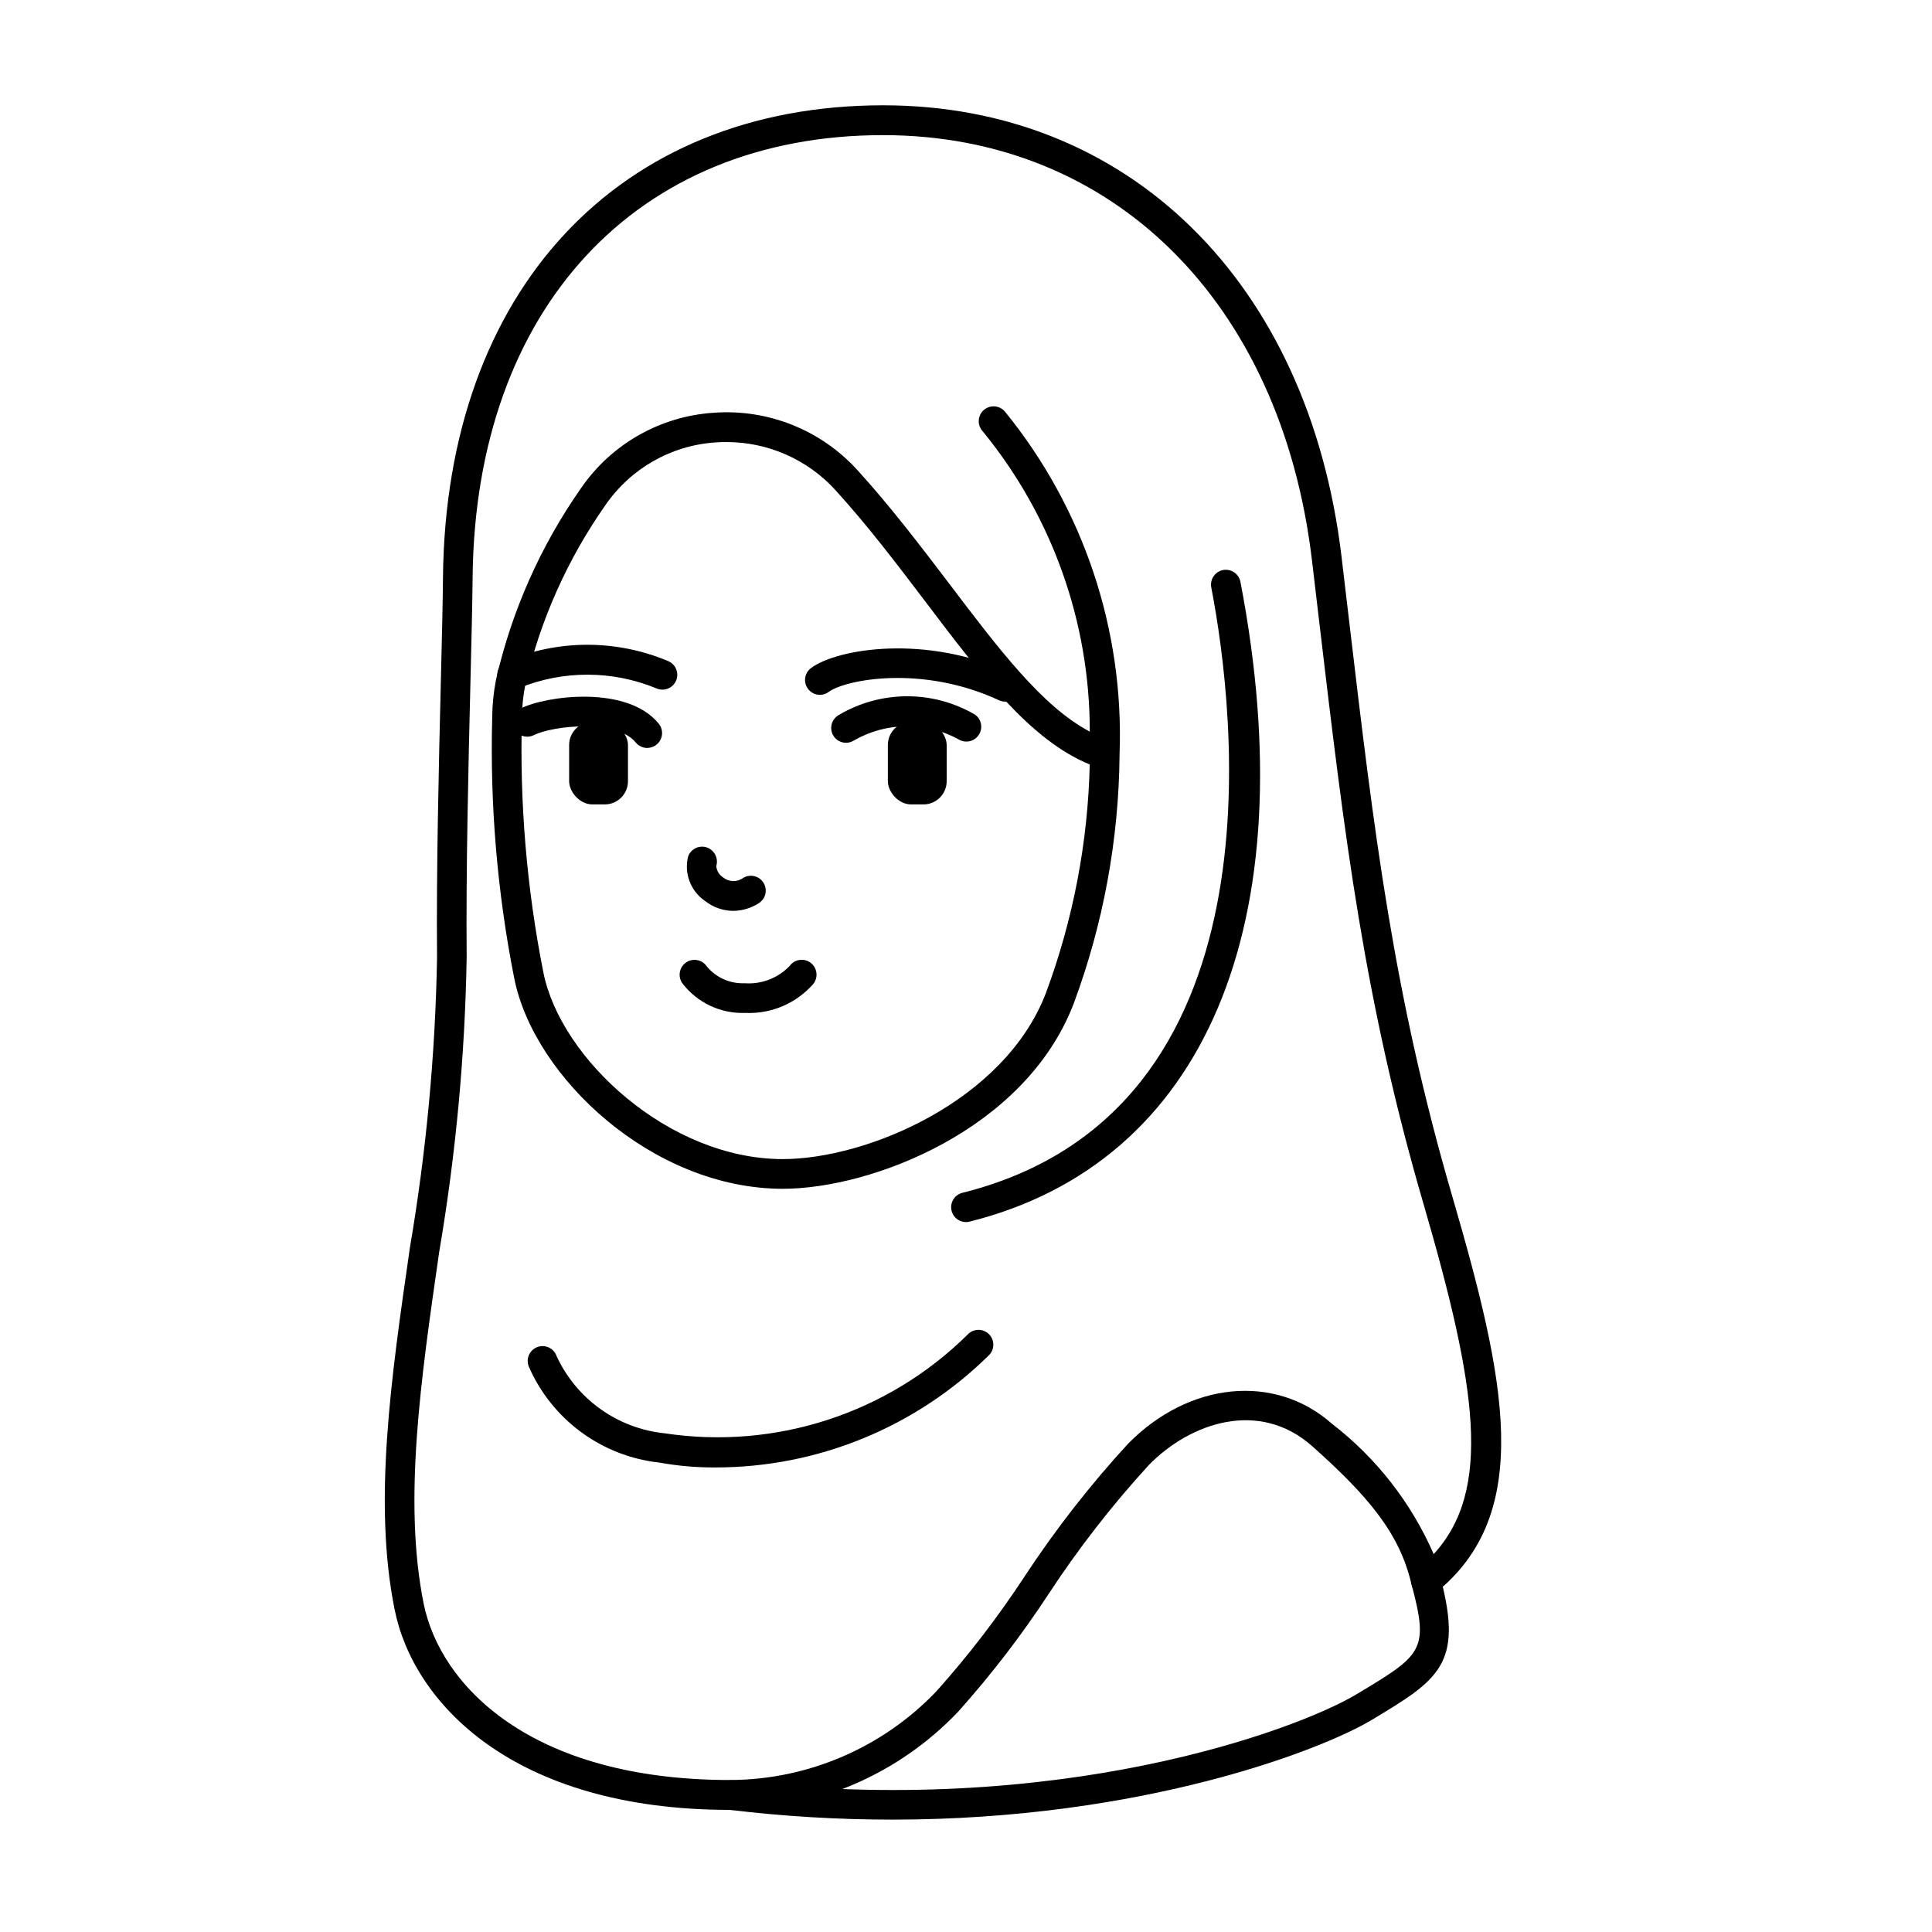 <?xml version="1.0" encoding="UTF-8"?>
<!-- Uploaded to: SVG Repo, www.svgrepo.com, Generator: SVG Repo Mixer Tools -->
<svg fill="#000000" width="800px" height="800px" version="1.1" viewBox="144 144 512 512" xmlns="http://www.w3.org/2000/svg">
 <g>
  <path d="m385.43 335.29h3.305c3.391 0 6.141 3.391 6.141 6.141v9.605c0 3.391-2.75 6.141-6.141 6.141h-3.305c-3.391 0-6.141-3.391-6.141-6.141v-9.605c0-3.391 2.75-6.141 6.141-6.141z"/>
  <path d="m300.97 335.29h3.305c3.391 0 6.141 3.391 6.141 6.141v9.605c0 3.391-2.75 6.141-6.141 6.141h-3.305c-3.391 0-6.141-3.391-6.141-6.141v-9.605c0-3.391 2.75-6.141 6.141-6.141z"/>
  <path d="m380.44 626.22c-14.434-0.004-28.852-0.871-43.18-2.602-2.156-0.258-3.699-2.215-3.438-4.375 0.258-2.16 2.215-3.699 4.375-3.441 86.207 10.398 149.68-13.492 165.12-22.703 17.57-10.523 19.414-11.629 14.824-28.984h-0.004c-0.555-2.102 0.699-4.258 2.801-4.812 2.102-0.555 4.258 0.695 4.812 2.797 6.102 23.09-0.566 27.078-18.375 37.785-13.324 7.938-60.746 26.336-126.93 26.336z"/>
  <path d="m279.72 326.79c-1.832 0.004-3.422-1.254-3.84-3.035-0.418-1.781 0.445-3.617 2.082-4.43 13.75-5.891 29.305-5.938 43.094-0.133 2.008 0.832 2.961 3.137 2.129 5.144-0.832 2.008-3.137 2.961-5.144 2.129-11.707-4.863-24.867-4.894-36.598-0.078-0.535 0.266-1.125 0.402-1.723 0.402z"/>
  <path d="m410.41 329.94c-0.574 0-1.141-0.125-1.66-0.363-20.531-9.539-40.855-5.406-45.105-2.227h-0.004c-1.738 1.305-4.207 0.953-5.508-0.789-1.305-1.738-0.953-4.203 0.785-5.508 6.894-5.164 30.543-9.109 53.137 1.387v-0.004c1.68 0.777 2.594 2.617 2.195 4.426-0.402 1.809-2.004 3.09-3.856 3.086z"/>
  <path d="m368.2 340.85c-1.754-0.004-3.293-1.168-3.777-2.856-0.48-1.688 0.211-3.488 1.699-4.418 5.465-3.269 11.707-5.016 18.074-5.055 6.367-0.043 12.633 1.625 18.137 4.828 1.758 1.207 2.227 3.598 1.066 5.383-1.164 1.789-3.539 2.328-5.356 1.211-8.684-4.758-19.223-4.637-27.797 0.316-0.613 0.383-1.324 0.586-2.047 0.59z"/>
  <path d="m341.79 412.44h-0.652c-6.309 0.125-12.305-2.731-16.188-7.699-0.66-0.844-0.953-1.926-0.801-2.988 0.152-1.062 0.73-2.016 1.605-2.644 0.871-0.625 1.961-0.867 3.019-0.668 1.055 0.199 1.984 0.82 2.57 1.719 2.465 2.941 6.156 4.57 9.988 4.406 4.457 0.336 8.828-1.34 11.918-4.562 0.625-0.879 1.586-1.461 2.652-1.613 1.066-0.152 2.152 0.141 2.996 0.812 0.844 0.668 1.379 1.656 1.477 2.731 0.098 1.07-0.25 2.141-0.961 2.949-4.457 5.016-10.918 7.789-17.625 7.559z"/>
  <path d="m338.34 385.39c-2.773-0.016-5.461-0.973-7.617-2.715-3.734-2.617-5.469-7.258-4.371-11.684 0.715-2.004 2.894-3.078 4.922-2.422 2.051 0.688 3.18 2.891 2.543 4.957 0.109 1.23 0.785 2.336 1.824 3 1.531 1.25 3.715 1.305 5.305 0.133 1.828-1.109 4.211-0.559 5.363 1.242s0.656 4.195-1.117 5.387c-2.035 1.34-4.414 2.07-6.852 2.102z"/>
  <path d="m315.53 342.22c-1.188 0-2.312-0.535-3.062-1.457-5-6.188-21.734-4.551-27.008-1.938-1.957 0.961-4.32 0.152-5.277-1.805-0.961-1.957-0.152-4.32 1.805-5.281 6.902-3.41 28.301-6.203 36.598 4.055 0.953 1.18 1.141 2.801 0.488 4.168-0.648 1.367-2.027 2.238-3.543 2.242z"/>
  <path d="m337.52 623.64c-57.828 0-84.074-28.613-88.953-53.152-5.691-28.34-0.953-61.133 4.062-95.836h-0.004c4.328-25.391 6.734-51.07 7.195-76.824-0.203-23.488 0.465-51.051 1.008-73.211 0.277-11.289 0.512-20.957 0.566-27.551 0.723-76.02 46.516-125.16 116.66-125.16 65.016 0 112.68 46.84 121.43 119.34l2.109 17.82c6.488 54.906 11.602 98.281 27.277 151.98 14.035 48.215 21.93 83.988-4.457 105.1v0.004c-1.066 0.84-2.484 1.078-3.769 0.637-1.285-0.43-2.258-1.496-2.574-2.816-3.086-13.824-11.988-23.93-26.332-36.73-14.082-12.469-32.273-6.203-43.227 4.945l0.004-0.004c-9.789 10.688-18.699 22.145-26.641 34.262-7.188 10.965-15.188 21.379-23.93 31.148-15.688 16.516-37.422 25.938-60.199 26.09zm40.516-443.83c-65.41 0-108.11 46.051-108.79 117.29-0.055 6.621-0.293 16.344-0.574 27.688-0.535 22.082-1.203 49.594-1 72.926-0.449 26.152-2.879 52.234-7.273 78.02-4.914 34.008-9.555 66.125-4.141 93.164 4.32 21.617 28.207 46.824 81.254 46.824h0.215c20.648-0.141 40.344-8.68 54.562-23.656 8.449-9.473 16.191-19.559 23.16-30.172 8.191-12.48 17.383-24.277 27.48-35.273 16.199-16.477 38.926-18.711 54.074-5.297l-0.004-0.004c11.746 9.062 21.012 20.941 26.941 34.535 15.578-16.965 11.398-44.383-2.637-92.605-15.855-54.316-21.012-97.984-27.551-153.26l-2.102-17.797c-8.207-68.258-52.832-112.38-113.61-112.38z"/>
  <path d="m351.43 459.04c-34.402 0-65.945-29.48-71.164-55.836-4.496-22.77-6.449-45.969-5.824-69.172 0.031-3.34 0.371-6.672 1.016-9.949 4.156-18.191 11.801-35.406 22.504-50.688 8.035-11.715 21-19.09 35.172-20.012 14.336-1.059 28.363 4.527 38.047 15.152 8.879 9.754 16.75 20.137 24.402 30.18 13.113 17.32 24.656 32.543 37.219 39.172 0.035-29.012-9.988-57.137-28.371-79.586-0.727-0.781-1.105-1.82-1.051-2.887 0.059-1.066 0.543-2.062 1.348-2.766 0.805-0.699 1.859-1.043 2.922-0.949 1.066 0.09 2.043 0.609 2.719 1.438 20.773 25.551 31.555 57.781 30.328 90.688v0.18c-0.199 22.508-4.305 44.805-12.137 65.906-12.816 33.512-53.602 49.129-77.129 49.129zm-14.957-197.89c-0.93 0-1.867 0-2.793 0.094h-0.004c-11.773 0.762-22.547 6.887-29.227 16.609-10.098 14.379-17.312 30.578-21.254 47.695-0.551 2.797-0.844 5.637-0.875 8.488-0.645 22.691 1.262 45.383 5.676 67.652 4.535 22.875 33.234 49.484 63.441 49.484 22.191 0 58.789-15.312 69.77-44.082v-0.004c7.191-19.383 11.105-39.828 11.586-60.496-15.742-6.438-28.68-23.516-43.516-43.105-7.504-9.902-15.273-20.145-23.906-29.629v-0.004c-7.41-8.117-17.906-12.734-28.898-12.703z"/>
  <path d="m400 467.86c-1.988-0.004-3.66-1.484-3.902-3.457-0.242-1.973 1.02-3.812 2.949-4.297 85.672-21.445 72.156-128.16 65.969-160.36h-0.004c-0.215-1.035-0.008-2.113 0.578-2.992 0.582-0.879 1.496-1.488 2.535-1.688 1.039-0.195 2.113 0.031 2.981 0.633 0.867 0.598 1.457 1.523 1.637 2.566 17.383 90.527-9.445 153.88-71.793 169.48-0.309 0.078-0.629 0.117-0.949 0.117z"/>
  <path d="m333.45 532.89c-4.938 0.02-9.863-0.414-14.723-1.293-7.492-0.816-14.633-3.598-20.707-8.059-6.07-4.465-10.859-10.453-13.875-17.359-0.406-0.98-0.402-2.09 0.02-3.066 0.422-0.977 1.219-1.742 2.215-2.121 0.992-0.383 2.102-0.34 3.062 0.109 0.965 0.449 1.707 1.27 2.059 2.277 5.266 11.402 16.156 19.184 28.652 20.465 29.359 4.426 59.082-5.25 80.215-26.102 1.449-1.621 3.938-1.762 5.559-0.316 1.621 1.449 1.762 3.938 0.316 5.559-19.359 19.199-45.531 29.953-72.793 29.906z"/>
 </g>
</svg>